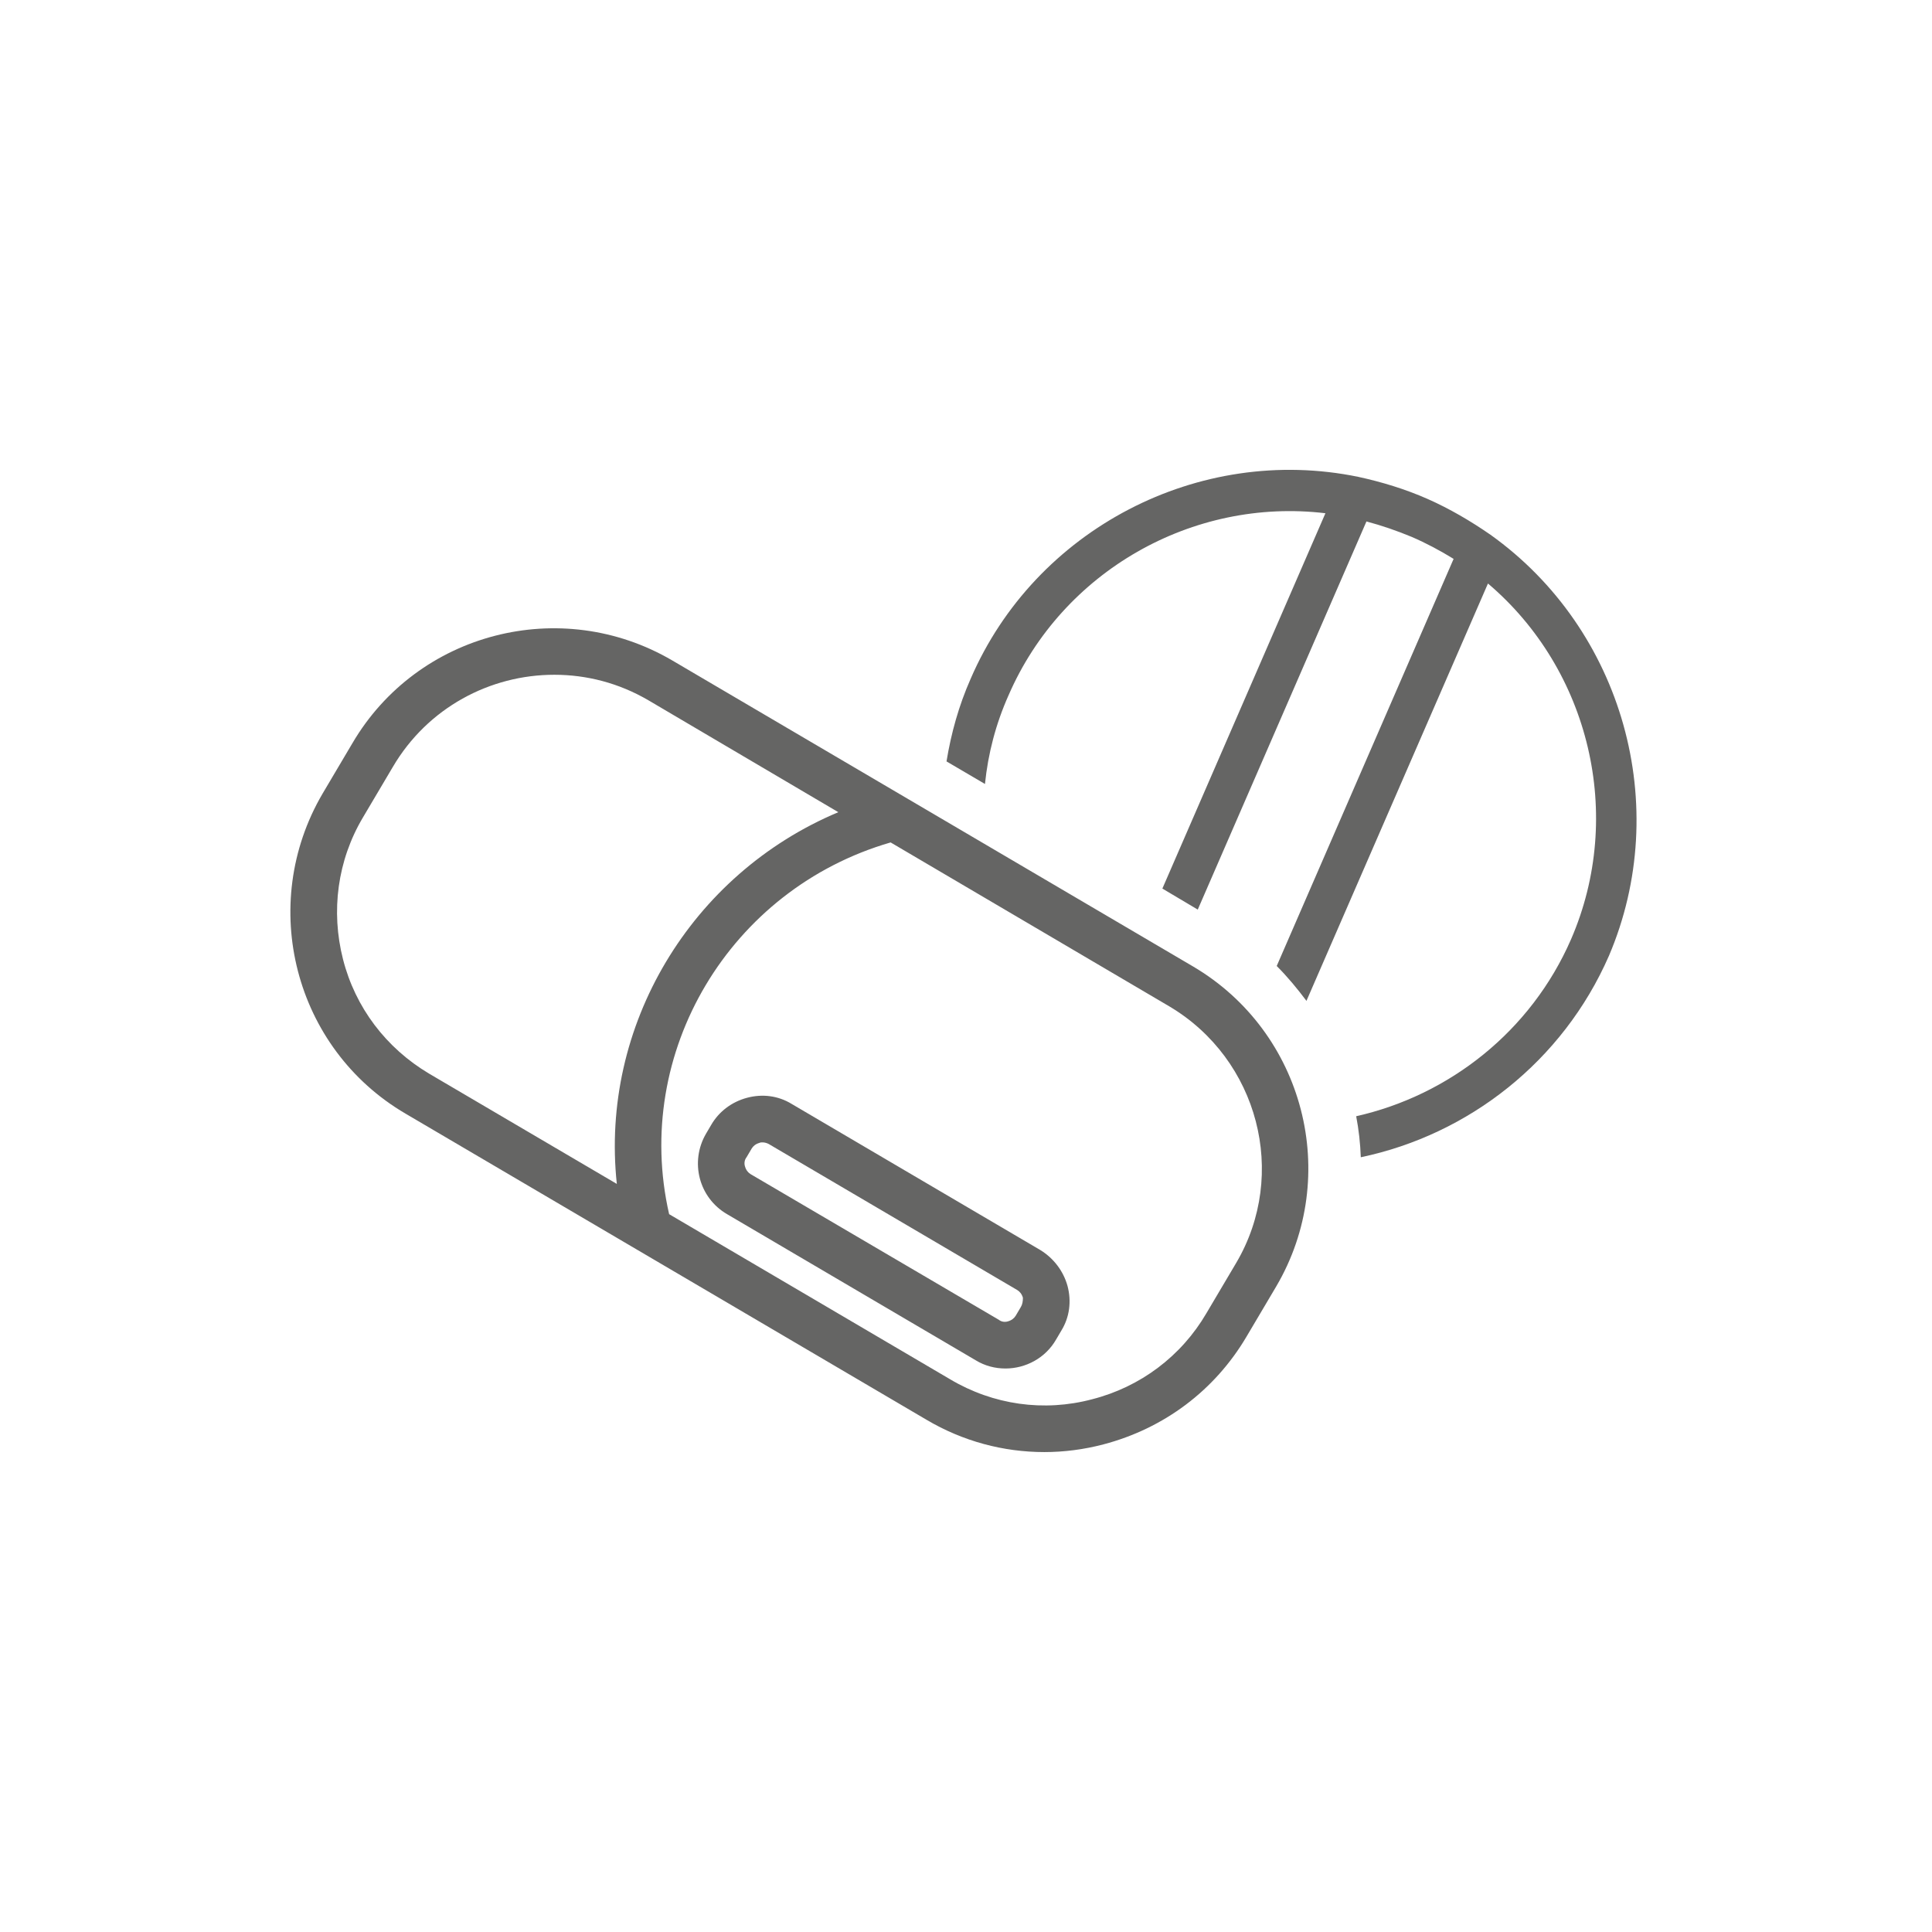 <?xml version="1.0" encoding="utf-8"?>
<!-- Generator: Adobe Illustrator 27.4.1, SVG Export Plug-In . SVG Version: 6.00 Build 0)  -->
<svg version="1.1" xmlns="http://www.w3.org/2000/svg" xmlns:xlink="http://www.w3.org/1999/xlink" x="0px" y="0px" width="376.8px"
	 height="376.8px" viewBox="0 0 376.8 376.8" style="enable-background:new 0 0 376.8 376.8;" xml:space="preserve">
<style type="text/css">
	.st0{display:none;}
	.st1{display:inline;fill:#656564;}
	.st2{display:inline;}
	.st3{fill:#656564;}
</style>
<g id="ryby" class="st0">
	<path class="st1" d="M127.3,258.9c-38.9,0-70.6-31.7-70.6-70.6s31.7-70.6,70.6-70.6c77.4,0,122.7,49.2,134.6,64.1
		c9.1-8.5,33.3-32.4,42.4-53c0.5-1.1,1.5-1.9,2.7-2.3c1.2-0.3,2.4-0.1,3.4,0.7c21.7,16.4,1.6,51.7-4.3,61.1
		c5.9,9.4,26,44.6,4.3,61.1c-1,0.7-2.2,1-3.4,0.7c-1.2-0.3-2.2-1.1-2.7-2.2c-9.2-20.6-33.3-44.5-42.4-53
		C250,209.7,204.7,258.9,127.3,258.9z M127.3,125.8c-34.5,0-62.6,28.1-62.6,62.6s28.1,62.6,62.6,62.6c76.9,0,120.5-50.9,129.5-62.6
		C247.9,176.7,204.3,125.8,127.3,125.8z M266.7,188.4c8.8,8.2,31.2,30,42.4,51.1c11.2-16-10.8-48.4-11-48.8c-0.9-1.4-0.9-3.2,0-4.5
		c0.2-0.4,22.3-32.8,11-48.8C297.9,158.3,275.5,180.2,266.7,188.4z"/>
	<path class="st1" d="M100.9,199.8c-9.3,0-16.8-7.5-16.8-16.8s7.5-16.8,16.8-16.8s16.8,7.5,16.8,16.8S110.1,199.8,100.9,199.8z
		 M100.9,174.2c-4.9,0-8.8,4-8.8,8.8s4,8.8,8.8,8.8s8.8-4,8.8-8.8S105.7,174.2,100.9,174.2z"/>
	<path class="st1" d="M137.2,243.3c-1,0-1.9-0.4-2.7-1.1c-1.6-1.5-1.7-4-0.2-5.7c10.7-11.6,16.8-29.2,16.8-48.2
		c0-17.7-5.4-34.4-14.9-46c-1.4-1.7-1.1-4.2,0.6-5.6c1.7-1.4,4.2-1.1,5.6,0.6c10.6,13,16.7,31.6,16.7,51.1c0,21-6.9,40.6-18.9,53.7
		C139.4,242.9,138.3,243.3,137.2,243.3z"/>
	<path class="st1" d="M210.7,147.9c-0.6,0-1.1-0.1-1.7-0.4c-2-0.9-2.9-3.3-1.9-5.3c0.1-0.2,7.4-16.3,1.3-29.2
		c-15.5,14.2-46.9,15.9-48.3,16c-2.2,0.1-4.1-1.6-4.2-3.8c-0.1-2.2,1.6-4.1,3.8-4.2c0.3,0,35-1.9,46.1-17c0.7-1,1.9-1.6,3.2-1.6
		c0,0,0,0,0.1,0c1.2,0,2.4,0.6,3.2,1.5c13.4,17.2,2.7,40.7,2.2,41.7C213.7,147,212.2,147.9,210.7,147.9z"/>
	<path class="st1" d="M209,274.4C209,274.4,209,274.4,209,274.4c-1.3,0-2.5-0.6-3.2-1.6c-11.1-15-45.8-16.9-46.1-17
		c-2.2-0.1-3.9-2-3.8-4.2c0.1-2.2,2-3.9,4.2-3.8c1.4,0.1,32.8,1.8,48.3,16c6.1-12.9-1.2-29.1-1.3-29.2c-0.9-2-0.1-4.4,1.9-5.3
		c2-0.9,4.4-0.1,5.3,1.9c0.5,1,11.2,24.5-2.2,41.7C211.4,273.8,210.2,274.4,209,274.4z"/>
</g>
<g id="ovo_zel" class="st0">
	<path class="st1" d="M246.8,83.6c-6.6,0-11.6-1.2-12-1.3c-1.9-0.5-3.2-2.2-3-4.1c0.1-0.9,1.6-21.5,15.4-31.6
		c13.8-10.2,33.9-5.5,34.8-5.3c1.9,0.5,3.2,2.2,3,4.1c-0.1,0.9-1.6,21.5-15.4,31.6C262.5,82.3,253.7,83.6,246.8,83.6z M240.2,75.2
		c5.6,0.7,16.8,1.2,24.6-4.5c7.8-5.8,10.7-16.6,11.7-22.2c-5.6-0.7-16.8-1.2-24.6,4.5C244.1,58.8,241.2,69.6,240.2,75.2z"/>
	<path class="st1" d="M307.2,178.6c-8.4-13.3-17-27.1-17-45.3c0-18.3-5.9-33.3-17-43.4c-10.2-9.3-24.2-14.2-40.6-14.2
		c-35,0-57.7,22.6-57.7,57.7c0,9.8-2.6,18.4-6.3,26.4c2.6,0.8,5.1,1.6,7.6,2.6c3.9-8.6,6.7-18.1,6.7-29c0-36.6,25.7-49.7,49.7-49.7
		c31.1,0,49.7,18.6,49.7,49.7c0,20.5,9.7,36,18.2,49.6c7.1,11.4,13.9,22.1,13.9,34.1c0,45.1-36.7,81.8-81.8,81.8
		c-2.7,0-5.4-0.1-8.1-0.4c-1.5,2.6-3,5.1-4.7,7.5c4.2,0.6,8.5,0.9,12.9,0.9c49.5,0,89.8-40.3,89.8-89.8
		C322.3,202.7,314.9,191,307.2,178.6z"/>
	<path class="st1" d="M141.3,336.7c-47.2,0-85.5-38.4-85.5-85.5s38.4-85.5,85.5-85.5c47.1,0,85.5,38.4,85.5,85.5
		S188.5,336.7,141.3,336.7z M141.3,173.7c-42.7,0-77.5,34.8-77.5,77.5s34.8,77.5,77.5,77.5c42.7,0,77.5-34.8,77.5-77.5
		S184.1,173.7,141.3,173.7z"/>
	<path class="st1" d="M140.5,255.2c-1,0-2.1-0.4-2.8-1.2l-29.6-29.6c-4.2-4.2-6-9.9-5.1-15.7c0.9-5.7,4.3-10.5,9.4-13.2
		c2.6-1.3,5.3-2.5,8-3.5c5.6-2,11.5-1.1,16.4,2.3c4.8,3.4,7.7,9,7.7,14.9v41.9c0,1.6-1,3.1-2.5,3.7
		C141.6,255.1,141,255.2,140.5,255.2z M126.4,199.1c-1.1,0-2.2,0.2-3.3,0.6c-2.4,0.8-4.7,1.9-7,3c-2.8,1.5-4.7,4.1-5.2,7.3
		c-0.5,3.3,0.5,6.5,2.9,8.8l22.7,22.7v-32.3c0-3.4-1.6-6.4-4.3-8.4C130.5,199.7,128.5,199.1,126.4,199.1z"/>
	<path class="st1" d="M140.5,255.2c-2.2,0-4-1.8-4-4s1.8-4,4-4h0c2.2,0,4,1.8,4,4S142.8,255.2,140.5,255.2z"/>
	<path class="st1" d="M140.5,255.2c-2.2,0-4-1.8-4-4s1.8-4,4-4h0c2.2,0,4,1.8,4,4S142.8,255.2,140.5,255.2z"/>
	<path class="st1" d="M140.5,255.2H99.1c-5.9,0-11.3-2.8-14.8-7.6c-3.4-4.8-4.3-10.7-2.5-16.2c0.8-2.5,1.8-4.9,3-7.3c0,0,0,0,0,0
		c2.6-5.3,7.6-9.1,13.4-10.1c5.9-1,11.7,0.8,15.9,5.1l29.3,29.3c1.1,1.1,1.5,2.9,0.9,4.4C143.6,254.2,142.1,255.2,140.5,255.2z
		 M92,227.6c-1,2.1-1.9,4.2-2.6,6.3c-1,3.1-0.5,6.4,1.4,9c1.9,2.7,5,4.3,8.3,4.3h31.8l-22.5-22.5c-2.4-2.4-5.6-3.4-8.9-2.8
		C96.2,222.4,93.5,224.5,92,227.6L92,227.6z"/>
	<path class="st1" d="M126.5,311.3c-2,0-4-0.3-6-1c-2.7-1-5.4-2.1-8-3.5c-5.1-2.7-8.5-7.5-9.4-13.2c-0.9-5.8,1-11.5,5.1-15.7
		l29.6-29.6c1.1-1.1,2.9-1.5,4.4-0.9c1.5,0.6,2.5,2.1,2.5,3.7v41.9c0,5.9-2.9,11.5-7.7,14.9C133.7,310.2,130.1,311.3,126.5,311.3z
		 M136.5,260.8l-22.7,22.7c-2.3,2.3-3.4,5.5-2.9,8.8c0.5,3.2,2.4,5.9,5.2,7.3c2.2,1.2,4.6,2.2,7,3c3.1,1.1,6.4,0.6,9.1-1.3
		c2.8-1.9,4.3-5,4.3-8.4V260.8z"/>
	<path class="st1" d="M101.3,288.7c-1,0-2.1-0.1-3.1-0.3c-5.8-1-10.8-4.8-13.4-10.1c-1.1-2.4-2.1-4.8-3-7.3
		c-1.9-5.6-0.9-11.5,2.5-16.3c3.5-4.8,8.9-7.6,14.8-7.6h41.4c1.6,0,3.1,1,3.7,2.5c0.6,1.5,0.3,3.2-0.9,4.4l-29.3,29.3
		C110.6,286.8,106.1,288.7,101.3,288.7z M99.1,255.2c-3.3,0-6.3,1.5-8.3,4.3c-1.9,2.7-2.4,6-1.4,9c0.7,2.2,1.6,4.3,2.6,6.3
		c1.5,3,4.2,5.1,7.5,5.7c3.3,0.6,6.5-0.5,8.9-2.8l22.5-22.5H99.1z"/>
	<path class="st1" d="M155,311.3c-3.6,0-7.2-1.1-10.4-3.3c-4.8-3.4-7.7-9-7.7-14.9v-41.9c0-1.6,1-3.1,2.5-3.7
		c1.5-0.6,3.2-0.3,4.4,0.9l29.6,29.6c4.2,4.2,6,9.9,5.1,15.7c-0.9,5.7-4.3,10.5-9.4,13.2c-2.6,1.3-5.3,2.5-8,3.5
		C159,311,157,311.3,155,311.3z M144.9,260.8v32.3c0,3.4,1.6,6.4,4.3,8.4c2.7,1.9,6,2.4,9.1,1.3c2.4-0.8,4.7-1.9,7-3
		c2.8-1.5,4.7-4.1,5.2-7.3c0.5-3.3-0.5-6.5-2.9-8.8L144.9,260.8z"/>
	<path class="st1" d="M180.1,288.7c-4.8,0-9.3-1.9-12.8-5.3L138.1,254c-1.1-1.1-1.5-2.9-0.9-4.4c0.6-1.5,2.1-2.5,3.7-2.5h41.4
		c5.9,0,11.3,2.8,14.8,7.6c3.4,4.8,4.3,10.7,2.5,16.2c-0.8,2.5-1.8,4.9-3,7.3c-2.6,5.3-7.6,9.1-13.4,10.1
		C182.2,288.6,181.2,288.7,180.1,288.7z M150.6,255.2l22.5,22.5c2.4,2.4,5.6,3.4,8.9,2.8c3.3-0.6,6-2.6,7.5-5.7h0
		c1-2.1,1.9-4.2,2.6-6.3c1-3.1,0.5-6.4-1.4-9c-1.9-2.7-5-4.3-8.3-4.3H150.6z"/>
	<path class="st1" d="M140.9,255.2c-0.5,0-1-0.1-1.5-0.3c-1.5-0.6-2.5-2.1-2.5-3.7v-41.9c0-5.9,2.9-11.5,7.7-14.9
		c4.8-3.4,10.8-4.3,16.4-2.3c2.7,1,5.4,2.1,8,3.5c5.1,2.7,8.5,7.5,9.4,13.2c0.9,5.8-1,11.5-5.1,15.7L143.7,254
		C143,254.8,141.9,255.2,140.9,255.2z M155,199.1c-2,0-4,0.6-5.8,1.9c-2.8,1.9-4.3,5-4.3,8.4v32.3l22.7-22.7
		c2.3-2.3,3.4-5.5,2.9-8.8c-0.5-3.2-2.4-5.9-5.2-7.3c-2.2-1.2-4.6-2.2-7-3C157.2,199.2,156.1,199.1,155,199.1z"/>
	<path class="st1" d="M182.3,255.2h-41.4c-1.6,0-3.1-1-3.7-2.5c-0.6-1.5-0.3-3.2,0.9-4.4l29.3-29.3c4.2-4.2,10-6.1,15.9-5.1
		c5.8,1,10.8,4.8,13.4,10.1c1.1,2.4,2.1,4.8,3,7.3c1.9,5.6,0.9,11.5-2.5,16.2C193.6,252.4,188.2,255.2,182.3,255.2z M150.6,247.2
		h31.8c3.3,0,6.3-1.5,8.3-4.3c1.9-2.7,2.4-6,1.4-9c-0.7-2.2-1.6-4.3-2.6-6.3c-1.5-3-4.2-5.1-7.5-5.7c-3.3-0.6-6.5,0.5-8.9,2.8
		L150.6,247.2z"/>
</g>
<g id="kava_caj" class="st0">
	<g class="st2">
		<path class="st3" d="M189.2,146.3c-32.7,0-94.6-4.9-94.6-23.6S156.5,99,189.2,99c32.7,0,94.6,4.9,94.6,23.6
			S221.9,146.3,189.2,146.3z M189.2,107c-23.9,0-46.4,2-63.3,5.7c-19.4,4.2-23.4,8.9-23.4,10s4,5.8,23.4,10
			c16.9,3.7,39.3,5.7,63.3,5.7s46.4-2,63.3-5.7c19.4-4.2,23.4-8.9,23.4-10s-4-5.8-23.4-10C235.6,109,213.1,107,189.2,107z"/>
		<path class="st3" d="M108.9,135.7c-1.6,0-3.1-0.9-3.7-2.5c-0.8-2,0.1-4.4,2.2-5.2c16.2-6.7,47.5-10.8,81.9-10.8
			c34.3,0,65.7,4.2,81.9,10.8c2,0.8,3,3.2,2.2,5.2c-0.8,2-3.2,3-5.2,2.2c-15.3-6.3-45.5-10.2-78.8-10.2c-33.4,0-63.6,3.9-78.8,10.2
			C109.9,135.6,109.4,135.7,108.9,135.7z"/>
		<path class="st3" d="M202.5,239.1h-26.5c-44.9,0-81.4-36.5-81.4-81.4v-35.1c0-2.2,1.8-4,4-4s4,1.8,4,4v35.1
			c0,40.5,32.9,73.4,73.4,73.4h26.5c40.5,0,73.4-32.9,73.4-73.4v-35.1c0-2.2,1.8-4,4-4s4,1.8,4,4v35.1
			C283.8,202.6,247.3,239.1,202.5,239.1z"/>
		<path class="st3" d="M188.4,277.8c-72.5,0-129.3-26-129.3-59.2c0-16.4,13.9-31.6,39.1-42.7c2-0.9,4.4,0,5.3,2c0.9,2,0,4.4-2,5.3
			c-21.8,9.6-34.3,22.5-34.3,35.4c0,27.8,55.5,51.2,121.3,51.2c65.7,0,121.3-23.5,121.3-51.2c0-12.9-12.6-25.9-34.5-35.5
			c-2-0.9-2.9-3.2-2.1-5.3c0.9-2,3.2-2.9,5.3-2.1c25.4,11.1,39.3,26.3,39.3,42.8C317.6,251.8,260.9,277.8,188.4,277.8z"/>
		<path class="st3" d="M284.5,175.4h-4.6c-2.2,0-4-1.8-4-4s1.8-4,4-4h4.6c10.9,0,19.8-8.9,19.8-19.8c0-3.3-2.7-6.1-6.1-6.1h-18.4
			c-2.2,0-4-1.8-4-4s1.8-4,4-4h18.4c7.8,0,14.1,6.3,14.1,14.1C312.3,162.9,299.8,175.4,284.5,175.4z"/>
	</g>
</g>
<g id="pizza" class="st0">
	<g class="st2">
		<path class="st3" d="M279.5,88.7c-4.3-7.2-11.6-11.7-19.9-12.4l-33.1-2.8c-25.4-2.1-51.1-2.1-76.5,0l-32.9,2.8
			c-8.2,0.7-15.5,5.1-19.8,12.2c-4.3,7-5.1,15.5-2,23.2c2.9,7.3,9,12.7,16.2,15l11.7,27.8l3.6,8.6l11.3,26.8l3.6,8.6l42.8,101.6
			c0.6,1.5,2.1,2.4,3.7,2.4s3.1-1,3.7-2.4l17.3-41.2l3.1-7.4l23.3-55.2l3.1-7.4l26.2-62.2c7.2-2.2,13.2-7.5,16.3-14.8
			C284.5,104.4,283.8,95.9,279.5,88.7z M132.7,156.7c2.9-1.9,6.4-3.1,10.2-3.1c10.2,0,18.5,8.3,18.5,18.5c0,8.9-6.3,16.3-14.6,18.1
			L132.7,156.7z M205.5,247.3c-6.5-5.5-10.7-13.7-10.7-22.9c0-16.5,13.4-30,30-30c1,0,2,0.1,3,0.1L205.5,247.3z M231,186.9
			c-2-0.3-4.1-0.5-6.2-0.5c-20.9,0-38,17-38,38c0,12.5,6.1,23.7,15.5,30.6l-14.1,33.4L150,197.7c11.2-3.1,19.5-13.4,19.5-25.6
			c0-14.6-11.9-26.5-26.5-26.5c-4.9,0-9.4,1.3-13.4,3.6l-1.8-4.2l14.6-5.1c5.7-2,12-2,17.7,0.2l12.1,4.5c8.2,3,17.1,2.8,25.1-0.5
			c6.2-2.6,13.2-2.7,19.5-0.3l4,1.6c3.9,1.5,8.1,2.3,12.2,2.3c2.8,0,5.7-0.4,8.5-1.1l7.1-1.8L231,186.9z M252.7,135.4l-13,3.3
			c-5.3,1.4-10.8,1-15.8-0.9l-4-1.6c-8.3-3.2-17.3-3-25.5,0.4c-6.1,2.6-13,2.7-19.2,0.4l-12.1-4.5c-7.5-2.8-15.7-2.8-23.2-0.2
			l-15,5.3l-4.1-9.7c0.4,0,0.9,0,1.3-0.1l20.9-2.1c30.1-3.1,60.7-3.1,90.8,0l21.1,2.2c0.4,0,0.7,0.1,1.1,0.1L252.7,135.4z
			 M273.8,109.1c-3.1,7.3-10.4,11.7-18.3,10.8h0l-21.1-2.2c-15.3-1.6-30.8-2.4-46.3-2.4c-15.4,0-30.9,0.8-46.2,2.4l-20.9,2.1
			c-7.9,0.8-15.5-3.8-18.4-11.2c-2.1-5.3-1.6-11.1,1.4-16s8-7.9,13.7-8.4l32.9-2.8c24.9-2.1,50.2-2.1,75.2,0l33.1,2.8
			c5.8,0.5,10.8,3.6,13.8,8.5S276.1,103.7,273.8,109.1z"/>
		<path class="st3" d="M218.3,150c-8.4,0-15.3,6.8-15.3,15.3s6.8,15.3,15.3,15.3s15.3-6.8,15.3-15.3S226.7,150,218.3,150z
			 M218.3,172.6c-4,0-7.3-3.3-7.3-7.3s3.3-7.3,7.3-7.3s7.3,3.3,7.3,7.3S222.3,172.6,218.3,172.6z"/>
		<path class="st3" d="M183.9,168.4c-6.6,0-12,5.4-12,12c0,6.6,5.4,12,12,12c6.6,0,12-5.4,12-12
			C195.9,173.7,190.5,168.4,183.9,168.4z M183.9,184.3c-2.2,0-4-1.8-4-4c0-2.2,1.8-4,4-4c2.2,0,4,1.8,4,4
			C187.9,182.5,186.1,184.3,183.9,184.3z"/>
		<path class="st3" d="M172.3,199.4c-6.6,0-12,5.4-12,12s5.4,12,12,12c6.6,0,12-5.4,12-12S178.9,199.4,172.3,199.4z M172.3,215.3
			c-2.2,0-4-1.8-4-4s1.8-4,4-4c2.2,0,4,1.8,4,4S174.5,215.3,172.3,215.3z"/>
	</g>
</g>
<g id="ubrousky" class="st0">
	<path class="st1" d="M136.2,195.2c-8.4,0-16.8-2.1-24.4-6.4l-57.3-32c-1.3-0.7-2-2-2-3.5s0.8-2.8,2-3.5L186.2,76
		c1.2-0.7,2.7-0.7,3.9,0l131.8,73.7c1.3,0.7,2,2,2,3.5s-0.8,2.8-2,3.5l-57.3,32c-15.2,8.5-33.4,8.6-48.7,0.1l-27.7-15.4l-27.7,15.4
		C152.8,193.1,144.5,195.2,136.2,195.2z M64.6,153.3l51,28.5c12.8,7.2,28.1,7.2,40.9,0.1l29.7-16.5c1.2-0.7,2.7-0.7,3.9,0l29.7,16.5
		c12.8,7.1,28.1,7.1,40.9-0.1l51-28.5L188.2,84.1L64.6,153.3z"/>
	<path class="st1" d="M188.2,265.8c-0.7,0-1.3-0.2-2-0.5L54.5,191.6c-1.3-0.7-2-2-2-3.5s0.8-2.8,2-3.5l29.9-16.7
		c1.9-1.1,4.4-0.4,5.4,1.5c1.1,1.9,0.4,4.4-1.5,5.4l-23.6,13.2l123.6,69.1l123.6-69.1l-24.9-13.9c-1.9-1.1-2.6-3.5-1.5-5.4
		c1.1-1.9,3.5-2.6,5.4-1.5l31.1,17.4c1.3,0.7,2,2,2,3.5s-0.8,2.8-2,3.5l-131.8,73.7C189.5,265.6,188.9,265.8,188.2,265.8z"/>
	<path class="st1" d="M188.2,300.6c-0.7,0-1.3-0.2-2-0.5L54.5,226.4c-1.3-0.7-2-2-2-3.5s0.8-2.8,2-3.5L85.6,202
		c1.9-1.1,4.4-0.4,5.4,1.5c1.1,1.9,0.4,4.4-1.5,5.4l-24.9,13.9L188.2,292l123.6-69.1L286.9,209c-1.9-1.1-2.6-3.5-1.5-5.4
		c1.1-1.9,3.5-2.6,5.4-1.5l31.1,17.4c1.3,0.7,2,2,2,3.5s-0.8,2.8-2,3.5l-131.8,73.7C189.5,300.5,188.9,300.6,188.2,300.6z"/>
	<path class="st1" d="M240.9,195.2H135.8c-2.2,0-4-1.8-4-4s1.8-4,4-4h105.1c2.2,0,4,1.8,4,4S243.1,195.2,240.9,195.2z"/>
</g>
<g id="zdrav_produkty_x3C__x3F_xml_version_x3D__x22_1.0_x22__encoding_x3D__x22_UTF-8_x22__x3F__x3E__x3C_svg_id_x3D__x22_ubrousky_x22__xmlns_x3D__x22_http:_x2F__x2F_www.w3.org_x2F_2000_x2F_svg_x22__viewBox_x3D__x22_0_0_131.48_226.55_x22__x3E__x3C_defs_x3E__x3C_style_x3E_.cls-1_x7B_fill:none_x3B_stroke:_x23_00b5d4_x3B_stroke-linecap:round_x3B_stroke-linejoin:round_x3B_stroke-width:8px_x3B__x7D__x3C__x2F_style_x3E__x3C__x2F_defs_x3E_" class="st0">
	<g class="st2">
		<path class="st3" d="M221.1,144.1v-24.5c0-2.2-1.8-4-4-4H205v-12.3h3.1l34.1,4.6c0.2,0,0.4,0,0.5,0c1,0,1.9-0.3,2.6-1
			c0.9-0.8,1.4-1.9,1.4-3V85.6c0-1.9-1.4-3.6-3.3-3.9l-35-6.5c-0.2,0-0.5-0.1-0.7-0.1h-49.1c-2.2,0-4,1.8-4,4v20.3c0,2.2,1.8,4,4,4
			h18v12.3h-15.5c-2.2,0-4,1.8-4,4v24.5c-19.7,7.4-33.8,26.5-33.8,48.8v87.6c0,11.6,9.4,21,21,21h89.5c11.6,0,21-9.4,21-21V193
			C254.9,170.6,240.8,151.6,221.1,144.1z M162.7,83h44.7l31.3,5.9v10.5l-29.9-4.1c-0.2,0-0.4,0-0.5,0H201h-20.3h-18V83z
			 M184.7,103.3H197v12.3h-12.3V103.3z M165.3,141.5v-17.9h15.5H201h12.1v17.9h-1.6c-2.9-0.5-5.8-0.8-8.8-0.8h-27.1
			c-3,0-5.9,0.3-8.8,0.8H165.3z M246.9,280.6c0,7.2-5.8,13-13,13h-89.5c-7.2,0-13-5.8-13-13V193c0-21.6,15.6-39.6,36.1-43.4h43.3
			c20.5,3.8,36.1,21.8,36.1,43.4V280.6z"/>
		<path class="st3" d="M225.6,201.6H209V185c0-2.2-1.8-4-4-4h-31.6c-2.2,0-4,1.8-4,4v16.6h-16.6c-2.2,0-4,1.8-4,4v31.6
			c0,2.2,1.8,4,4,4h16.6v16.6c0,2.2,1.8,4,4,4H205c2.2,0,4-1.8,4-4v-16.6h16.6c2.2,0,4-1.8,4-4v-31.6
			C229.6,203.4,227.8,201.6,225.6,201.6z M221.6,233.2H205c-2.2,0-4,1.8-4,4v16.6h-23.6v-16.6c0-2.2-1.8-4-4-4h-16.6v-23.6h16.6
			c2.2,0,4-1.8,4-4V189H201v16.6c0,2.2,1.8,4,4,4h16.6V233.2z"/>
	</g>
</g>
<g id="pekar" class="st0">
	<path class="st1" d="M306.8,137.5l0-0.3c0-5.5-3.5-10.1-8.8-11.6c-5.3-1.6-10.7,0.4-13.7,5.1c-5.1,7.8-11.3,14.8-18.5,20.8
		l-0.9,0.8c-3.3-0.4-6.7,0.3-9.5,2.2c-7.1,4.7-14.8,8.6-22.8,11.5c0,0,0,0,0,0c-3.3-2-7.3-2.6-11-1.6c-20.4,5.4-42.4,5.4-62.7,0
		c-3.7-1-7.7-0.4-11,1.6c0,0,0,0,0,0c-8-2.9-15.7-6.8-22.8-11.5c-3.3-2.2-7.4-2.9-11.2-1.9l-1.3-1.1c-7.2-6-13.5-12.9-18.5-20.8
		c-3-4.6-8.4-6.6-13.7-5.1c-5.3,1.6-8.8,6.1-8.8,11.6l0,0.3c0,20.5,6.2,40.1,18,56.8l0.8,1.2c0.2,2.7,1.2,5.4,2.9,7.6
		c10.6,13.4,24.2,24.5,39.4,32.2l0.4,0.2c1.5,2.2,3.5,4.1,6.1,5.2c16.1,6.9,33.3,10.4,51,10.4c17.7,0,34.8-3.5,51-10.4
		c2.6-1.1,4.7-2.9,6.1-5.2l0.4-0.2c15.2-7.7,28.8-18.8,39.4-32.2c2.4-3,3.4-6.8,2.8-10.5C301,176.2,306.8,157.2,306.8,137.5z
		 M291.1,134.9c1.6-2.4,4-1.9,4.7-1.7c0.7,0.2,3,1.1,3,4l0,0.3c0,16.3-4.3,31.9-12.4,45.8l-10.7-23.2c-0.4-1-1-1.9-1.7-2.7l-0.8-1.8
		C280.1,149.5,286.1,142.6,291.1,134.9z M79.5,137.5l0-0.3c0-2.9,2.3-3.8,3-4c0.3-0.1,0.7-0.2,1.3-0.2c1,0,2.4,0.4,3.4,1.9
		c5,7.7,10.9,14.6,17.8,20.6l-12.9,28.1C83.9,169.7,79.5,153.9,79.5,137.5z M99.6,198c-1.4-1.7-1.6-4.1-0.7-6.1l13.1-28.6
		c0.7-1.6,2-2.7,3.7-3.2c0.5-0.2,1.1-0.2,1.6-0.2c1.2,0,2.3,0.3,3.3,1c6.8,4.5,14.1,8.3,21.7,11.3c-0.3,0.8-0.6,1.6-0.8,2.5
		l-10.4,50.3c0,0.1,0,0.2,0,0.2C119.1,218.3,108.2,209,99.6,198z M238.1,233.3c-15.1,6.5-31.2,9.7-47.8,9.7s-32.7-3.3-47.8-9.7
		c-1.7-0.7-2.9-2.2-3.3-4l11.5-55.3c0.4-0.5,0.9-1,1.5-1.4c1-0.6,2-0.9,3.1-0.9c0.5,0,1.1,0.1,1.6,0.2c21.7,5.8,45.1,5.8,66.8,0
		c1.6-0.4,3.3-0.2,4.7,0.7c0.6,0.4,1.1,0.8,1.5,1.4l11.5,55.3C240.9,231,239.8,232.5,238.1,233.3z M280.9,198
		c-8.6,11-19.5,20.3-31.6,27.2c0-0.1,0-0.2,0-0.2l-10.4-50.3c-0.2-0.9-0.4-1.7-0.8-2.5c7.6-3,14.9-6.8,21.7-11.3
		c1.5-1,3.3-1.3,4.9-0.8c1,0.3,1.8,0.8,2.5,1.5l14.8,32.3C282.2,195.4,281.8,196.9,280.9,198z"/>
</g>
<g id="farma">
	<g>
		<path class="st3" d="M232.7,188.5l-101.6-59.7c-21.7-12.7-49.7-5.5-62.4,16.2l-5.8,9.8c-12.7,21.7-5.5,49.7,16.2,62.4l101.6,59.7
			c7.1,4.2,15,6.3,23,6.3c3.8,0,7.7-0.5,11.5-1.5c11.8-3.1,21.7-10.5,27.9-21l5.8-9.8C261.6,229.3,254.4,201.3,232.7,188.5z
			 M66.9,187.1c-2.4-9.4-1.1-19.3,3.9-27.7l5.8-9.8c6.8-11.6,19-18,31.5-18c6.3,0,12.6,1.6,18.4,5l37,21.8
			c-28.8,12.1-46.5,41.7-43.2,72.5l-36.6-21.5C75.3,204.4,69.3,196.5,66.9,187.1z M241.1,246.3l-5.8,9.8
			c-4.9,8.4-12.9,14.4-22.3,16.8c-9.4,2.5-19.3,1.1-27.7-3.9l-54.8-32.2c-7.2-31.5,11.8-63.4,43.2-72.5l54.4,32
			C245.4,206.6,251.3,229,241.1,246.3z"/>
		<path class="st3" d="M202.9,243.8l-48.5-28.5c-2.6-1.6-5.7-2-8.7-1.2c-3,0.8-5.5,2.7-7,5.3l-1,1.7c-3.2,5.5-1.4,12.5,4.1,15.7
			l48.5,28.5c1.8,1.1,3.8,1.6,5.8,1.6c3.9,0,7.8-2,9.9-5.7l1-1.7c1.6-2.6,2-5.7,1.2-8.7C207.4,247.9,205.5,245.4,202.9,243.8z
			 M199.1,254.9C199.1,254.9,199.1,254.9,199.1,254.9l-1,1.7c-0.3,0.5-0.8,0.9-1.5,1.1c-0.6,0.2-1.3,0.1-1.8-0.3L146.4,229
			c-0.5-0.3-0.9-0.8-1.1-1.5c-0.2-0.6-0.1-1.3,0.3-1.8l1-1.7c0.3-0.5,0.8-0.9,1.5-1.1c0.2-0.1,0.4-0.1,0.6-0.1
			c0.4,0,0.8,0.1,1.2,0.3l48.5,28.5c0.5,0.3,0.9,0.8,1.1,1.5C199.5,253.8,199.4,254.4,199.1,254.9z"/>
		<path class="st3" d="M290.7,104.3c-3.9-2.7-8-5.1-12.3-7c-4.3-1.9-8.9-3.3-13.5-4.3c-31.1-6.4-63,10.2-75.6,39.4
			c-2.3,5.2-3.8,10.6-4.7,16.1l7.5,4.4c0.6-5.9,2.1-11.7,4.6-17.3c10.5-24.2,35.9-38.6,61.8-35.5l-31.8,73.2l0,0l6.9,4.1l0,0
			l32.9-75.7c3,0.8,5.9,1.8,8.8,3c2.8,1.2,5.6,2.7,8.2,4.3l-34.5,79.4c0,0,0,0,0,0c2.1,2.1,4,4.4,5.8,6.8c0,0,0,0,0,0l35.4-81.4
			c19.8,16.8,26.7,45.2,16.2,69.4c-7.8,17.9-23.7,30.4-41.9,34.5c0.5,2.6,0.8,5.3,0.9,8c21-4.4,39.4-18.7,48.4-39.3
			C326.2,157.3,316.6,122.8,290.7,104.3z"/>
	</g>
</g>
</svg>

